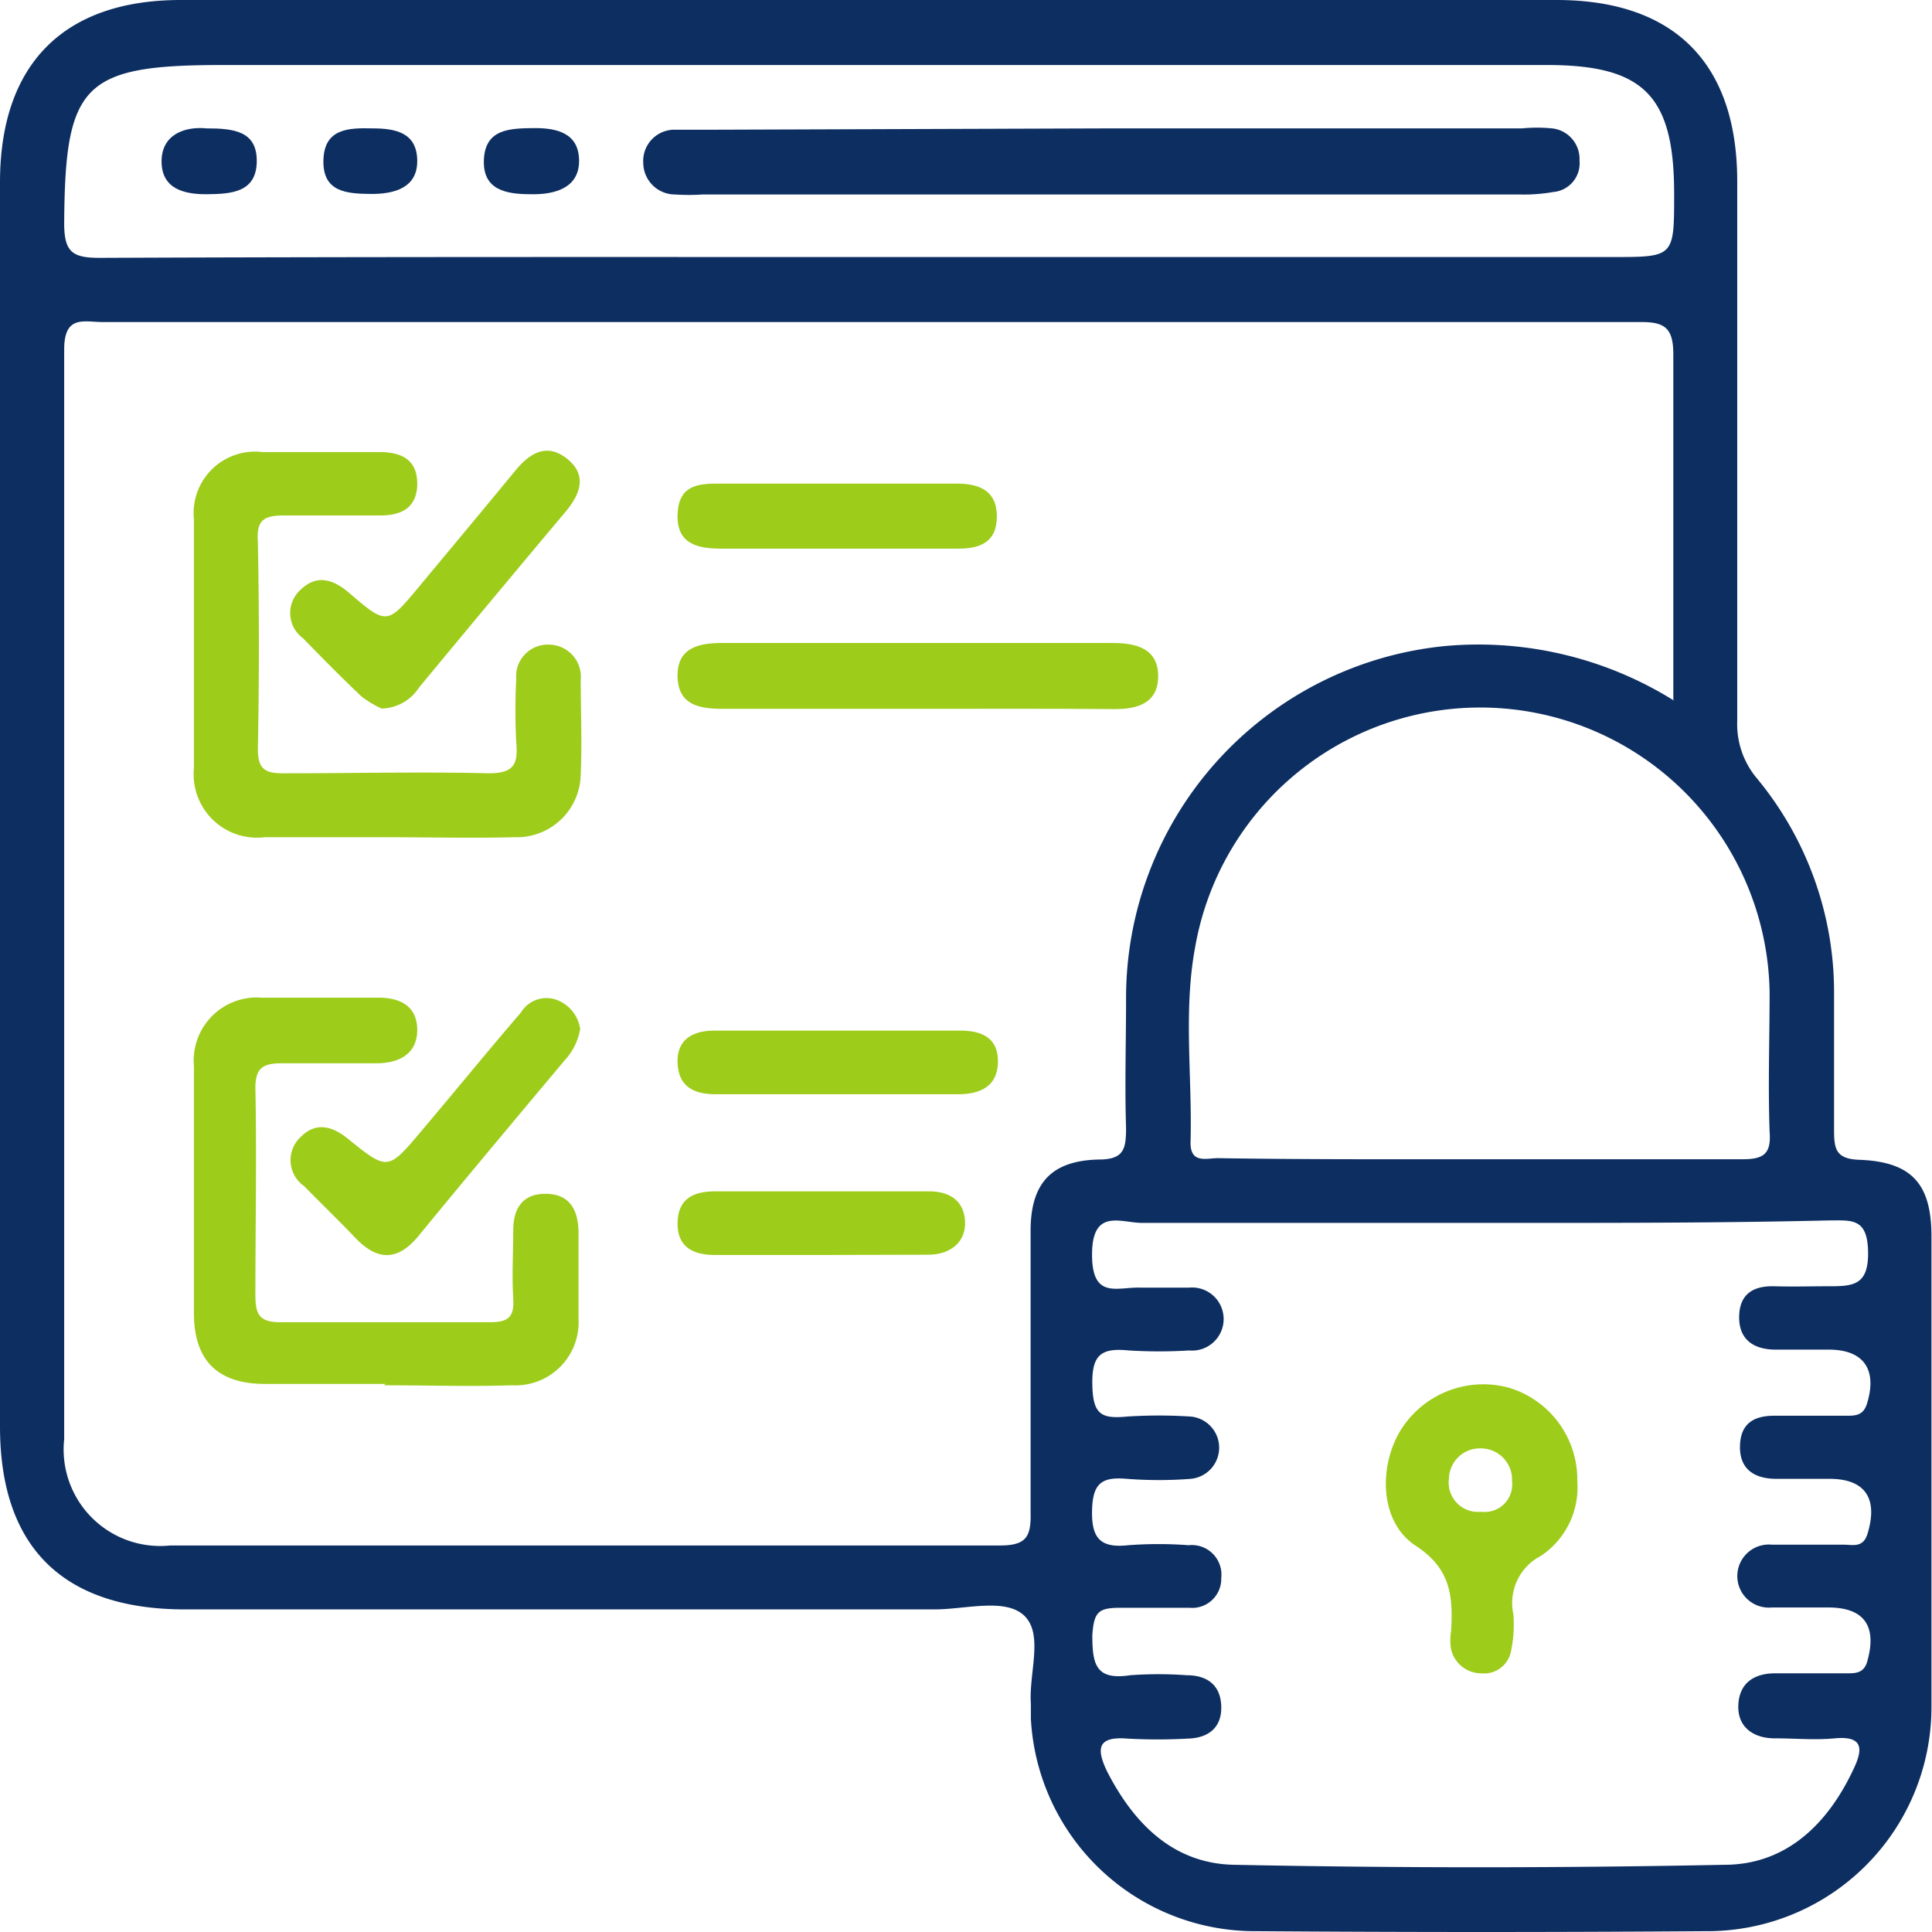 <svg xmlns="http://www.w3.org/2000/svg" id="Layer_1" data-name="Layer 1" viewBox="0 0 70.43 70.43"><defs><style>.cls-1{fill:#0d2e61;}.cls-2{fill:#9dcc1a;}</style></defs><path class="cls-1" d="M31.74,0h25c4.29,0,6.59,2.3,6.59,6.62q0,9.82,0,19.66a3.07,3.07,0,0,0,.73,2.11,12.23,12.23,0,0,1,2.8,7.85c0,1.65,0,3.3,0,4.95,0,.69.06,1.06.92,1.09,1.91.07,2.62.88,2.63,2.75,0,5.72,0,11.45,0,17.18a8.17,8.17,0,0,1-8.23,8.19q-8.17.06-16.36,0a8.18,8.18,0,0,1-8.24-7.75c0-.18,0-.36,0-.54-.08-1.09.46-2.5-.22-3.19s-2.16-.25-3.29-.25q-13.67,0-27.35,0C2.28,58.66,0,56.39,0,52V6.65C0,2.34,2.32,0,6.59,0ZM61,25.51c0-4.37,0-8.48,0-12.59,0-1-.34-1.19-1.25-1.18-3.84,0-7.69,0-11.55,0H3.75c-.69,0-1.41-.27-1.41,1,0,13.24,0,26.48,0,39.72A3.52,3.52,0,0,0,6.2,56.34c10.08,0,20.16,0,30.24,0,.93,0,1.15-.28,1.13-1.16,0-3.43,0-6.87,0-10.31,0-1.74.76-2.56,2.48-2.6.92,0,1-.38,1-1.15-.05-1.55,0-3.12,0-4.67A12.89,12.89,0,0,1,52.69,23.55a13.46,13.46,0,0,1,8.35,2ZM54,44.58c-4.12,0-8.25,0-12.37,0-.76,0-1.81-.55-1.82,1.13s.92,1.2,1.76,1.23c.59,0,1.19,0,1.78,0a1.15,1.15,0,1,1,0,2.29,17.94,17.94,0,0,1-2.2,0c-1-.1-1.35.15-1.33,1.24s.32,1.26,1.26,1.17a18.11,18.11,0,0,1,2.33,0,1.14,1.14,0,0,1,0,2.27,15.1,15.1,0,0,1-2.33,0c-.92-.08-1.25.16-1.27,1.17s.32,1.36,1.32,1.25a14.69,14.69,0,0,1,2.2,0,1.08,1.08,0,0,1,1.19,1.2,1.06,1.06,0,0,1-1.17,1.08c-.82,0-1.65,0-2.47,0s-1,.12-1.06,1c0,1.07.13,1.65,1.38,1.46a14.14,14.14,0,0,1,2.06,0c.75,0,1.24.36,1.26,1.14s-.48,1.15-1.22,1.17a20.18,20.18,0,0,1-2.2,0c-1.1-.09-1.14.37-.74,1.2,1,1.95,2.45,3.36,4.63,3.4q8.92.18,17.87,0c2.25,0,3.77-1.48,4.71-3.49.33-.69.39-1.22-.68-1.12-.73.07-1.47,0-2.2,0s-1.36-.38-1.32-1.22S64,61,64.71,61h2.61c.31,0,.61,0,.74-.4.38-1.3-.08-2-1.41-2-.69,0-1.37,0-2.06,0a1.15,1.15,0,1,1,0-2.29h2.61c.34,0,.72.13.88-.4.39-1.28-.08-2-1.39-2-.64,0-1.29,0-1.93,0-.83,0-1.35-.37-1.33-1.2s.52-1.11,1.29-1.1H67.3c.32,0,.61,0,.75-.41.4-1.25-.09-2-1.38-2-.64,0-1.29,0-1.93,0-.82,0-1.35-.37-1.34-1.2s.52-1.13,1.28-1.11,1.29,0,1.93,0c.91,0,1.51,0,1.49-1.25s-.6-1.15-1.43-1.15C62.46,44.59,58.25,44.58,54,44.58Zm-.12-2.32c3.21,0,6.42,0,9.63,0,.74,0,1.07-.16,1-1-.06-1.7,0-3.4,0-5.09a10.55,10.55,0,0,0-20.94-1.65c-.44,2.35-.1,4.76-.17,7.14,0,.77.58.56,1,.56C47.59,42.27,50.75,42.26,53.91,42.26ZM31.69,9.37H58.78c2.25,0,2.25,0,2.25-2.3,0-3.58-1.1-4.7-4.64-4.7H8.12c-5.1,0-5.75.69-5.78,5.78,0,1.07.33,1.25,1.31,1.25C13,9.36,22.34,9.37,31.69,9.37Z"></path><path class="cls-2" d="M14.05,50.45c-1.46,0-2.93,0-4.39,0-1.72,0-2.57-.85-2.59-2.52q0-4.53,0-9.06a2.3,2.3,0,0,1,2.48-2.5c1.41,0,2.83,0,4.25,0,.78,0,1.4.3,1.41,1.16s-.63,1.23-1.47,1.23c-1.14,0-2.29,0-3.43,0-.68,0-1,.13-1,.89.05,2.52,0,5,0,7.55,0,.67.11,1,.89,1,2.56,0,5.12,0,7.68,0,.69,0,.87-.23.83-.87-.05-.82,0-1.65,0-2.47s.35-1.36,1.22-1.34,1.15.63,1.16,1.4c0,1,0,2.11,0,3.16a2.3,2.3,0,0,1-2.42,2.42c-1.55.05-3.11,0-4.67,0Z"></path><path class="cls-2" d="M14.05,30.52c-1.47,0-2.94,0-4.4,0A2.31,2.31,0,0,1,7.07,28c0-3,0-6,0-9.07a2.24,2.24,0,0,1,2.5-2.45c1.42,0,2.85,0,4.26,0,.81,0,1.38.28,1.38,1.15s-.57,1.17-1.37,1.16c-1.15,0-2.29,0-3.44,0-.73,0-1.06.12-1,.95.05,2.52.05,5.05,0,7.57,0,.77.3.89,1,.88,2.47,0,4.95-.06,7.42,0,.92,0,1.07-.34,1-1.12a22.64,22.64,0,0,1,0-2.33A1.15,1.15,0,0,1,20,23.5a1.17,1.17,0,0,1,1.17,1.28c0,1.14.05,2.29,0,3.43a2.33,2.33,0,0,1-2.41,2.31C17.16,30.56,15.6,30.52,14.05,30.52Z"></path><path class="cls-2" d="M33.47,25.84c-2.37,0-4.75,0-7.12,0-.86,0-1.63-.14-1.65-1.18s.76-1.22,1.61-1.22H40.56c.86,0,1.65.2,1.66,1.19s-.73,1.23-1.62,1.22C38.22,25.83,35.85,25.84,33.47,25.84Z"></path><path class="cls-2" d="M21.15,37.51a2.24,2.24,0,0,1-.58,1.16c-1.76,2.1-3.52,4.2-5.26,6.32-.79,1-1.55,1-2.39.1-.6-.63-1.23-1.23-1.83-1.85a1.15,1.15,0,0,1-.12-1.8c.55-.55,1.14-.39,1.71.07,1.46,1.18,1.46,1.17,2.7-.3s2.39-2.88,3.61-4.3a1.09,1.09,0,0,1,1.44-.4A1.34,1.34,0,0,1,21.15,37.51Z"></path><path class="cls-2" d="M13.91,25.83a3.88,3.88,0,0,1-.72-.43c-.73-.69-1.44-1.41-2.14-2.13a1.14,1.14,0,0,1-.06-1.8c.57-.53,1.15-.35,1.71.12,1.41,1.21,1.41,1.2,2.59-.22s2.35-2.82,3.51-4.23c.53-.64,1.15-1,1.88-.41s.48,1.27-.05,1.91c-1.79,2.13-3.58,4.28-5.36,6.43A1.66,1.66,0,0,1,13.91,25.83Z"></path><path class="cls-2" d="M30.41,20H26.29c-.84,0-1.62-.16-1.59-1.23s.72-1.15,1.54-1.14h8.64c.84,0,1.47.27,1.46,1.22S35.68,20,34.93,20C33.42,20,31.92,20,30.41,20Z"></path><path class="cls-2" d="M30.46,39.89H26.08c-.79,0-1.35-.28-1.38-1.15s.58-1.17,1.35-1.17H35c.76,0,1.39.24,1.38,1.14s-.66,1.19-1.49,1.18Z"></path><path class="cls-2" d="M29.9,45.75H26.07c-.78,0-1.38-.27-1.37-1.16s.57-1.16,1.37-1.16h7.8c.75,0,1.27.34,1.31,1.09s-.52,1.21-1.32,1.22Z"></path><path class="cls-2" d="M57.5,54a3,3,0,0,1-1.33,2.72,1.93,1.93,0,0,0-1,2.13,4.75,4.75,0,0,1-.09,1.36A1,1,0,0,1,54,61a1.13,1.13,0,0,1-1.1-.87,2,2,0,0,1,0-.68c.07-1.24,0-2.26-1.29-3.1s-1.36-2.79-.6-4.13a3.55,3.55,0,0,1,4-1.63A3.5,3.5,0,0,1,57.5,54ZM54,52.8a1.13,1.13,0,0,0-1.18,1.1A1.07,1.07,0,0,0,54,55.11,1,1,0,0,0,55.12,54,1.14,1.14,0,0,0,54,52.8Z"></path><path class="cls-1" d="M40.48,4.68h15a5.73,5.73,0,0,1,1.1,0,1.12,1.12,0,0,1,1,1.17A1.05,1.05,0,0,1,56.62,7a6.21,6.21,0,0,1-1.22.09H25.61a7.69,7.69,0,0,1-1,0,1.16,1.16,0,0,1-1.16-1.14,1.14,1.14,0,0,1,1.2-1.22c.32,0,.64,0,1,0Z"></path><path class="cls-1" d="M19.35,7.08c-.88,0-1.76-.14-1.71-1.26s.94-1.14,1.81-1.15,1.65.19,1.66,1.18S20.25,7.1,19.35,7.08Z"></path><path class="cls-1" d="M7.53,4.68c1,0,1.85.1,1.83,1.22s-.94,1.17-1.8,1.18S5.9,6.88,5.89,5.9,6.71,4.6,7.53,4.68Z"></path><path class="cls-1" d="M13.57,4.68c.85,0,1.62.15,1.64,1.16s-.84,1.24-1.71,1.23S11.76,7,11.79,5.84,12.71,4.66,13.57,4.68Z"></path></svg>
